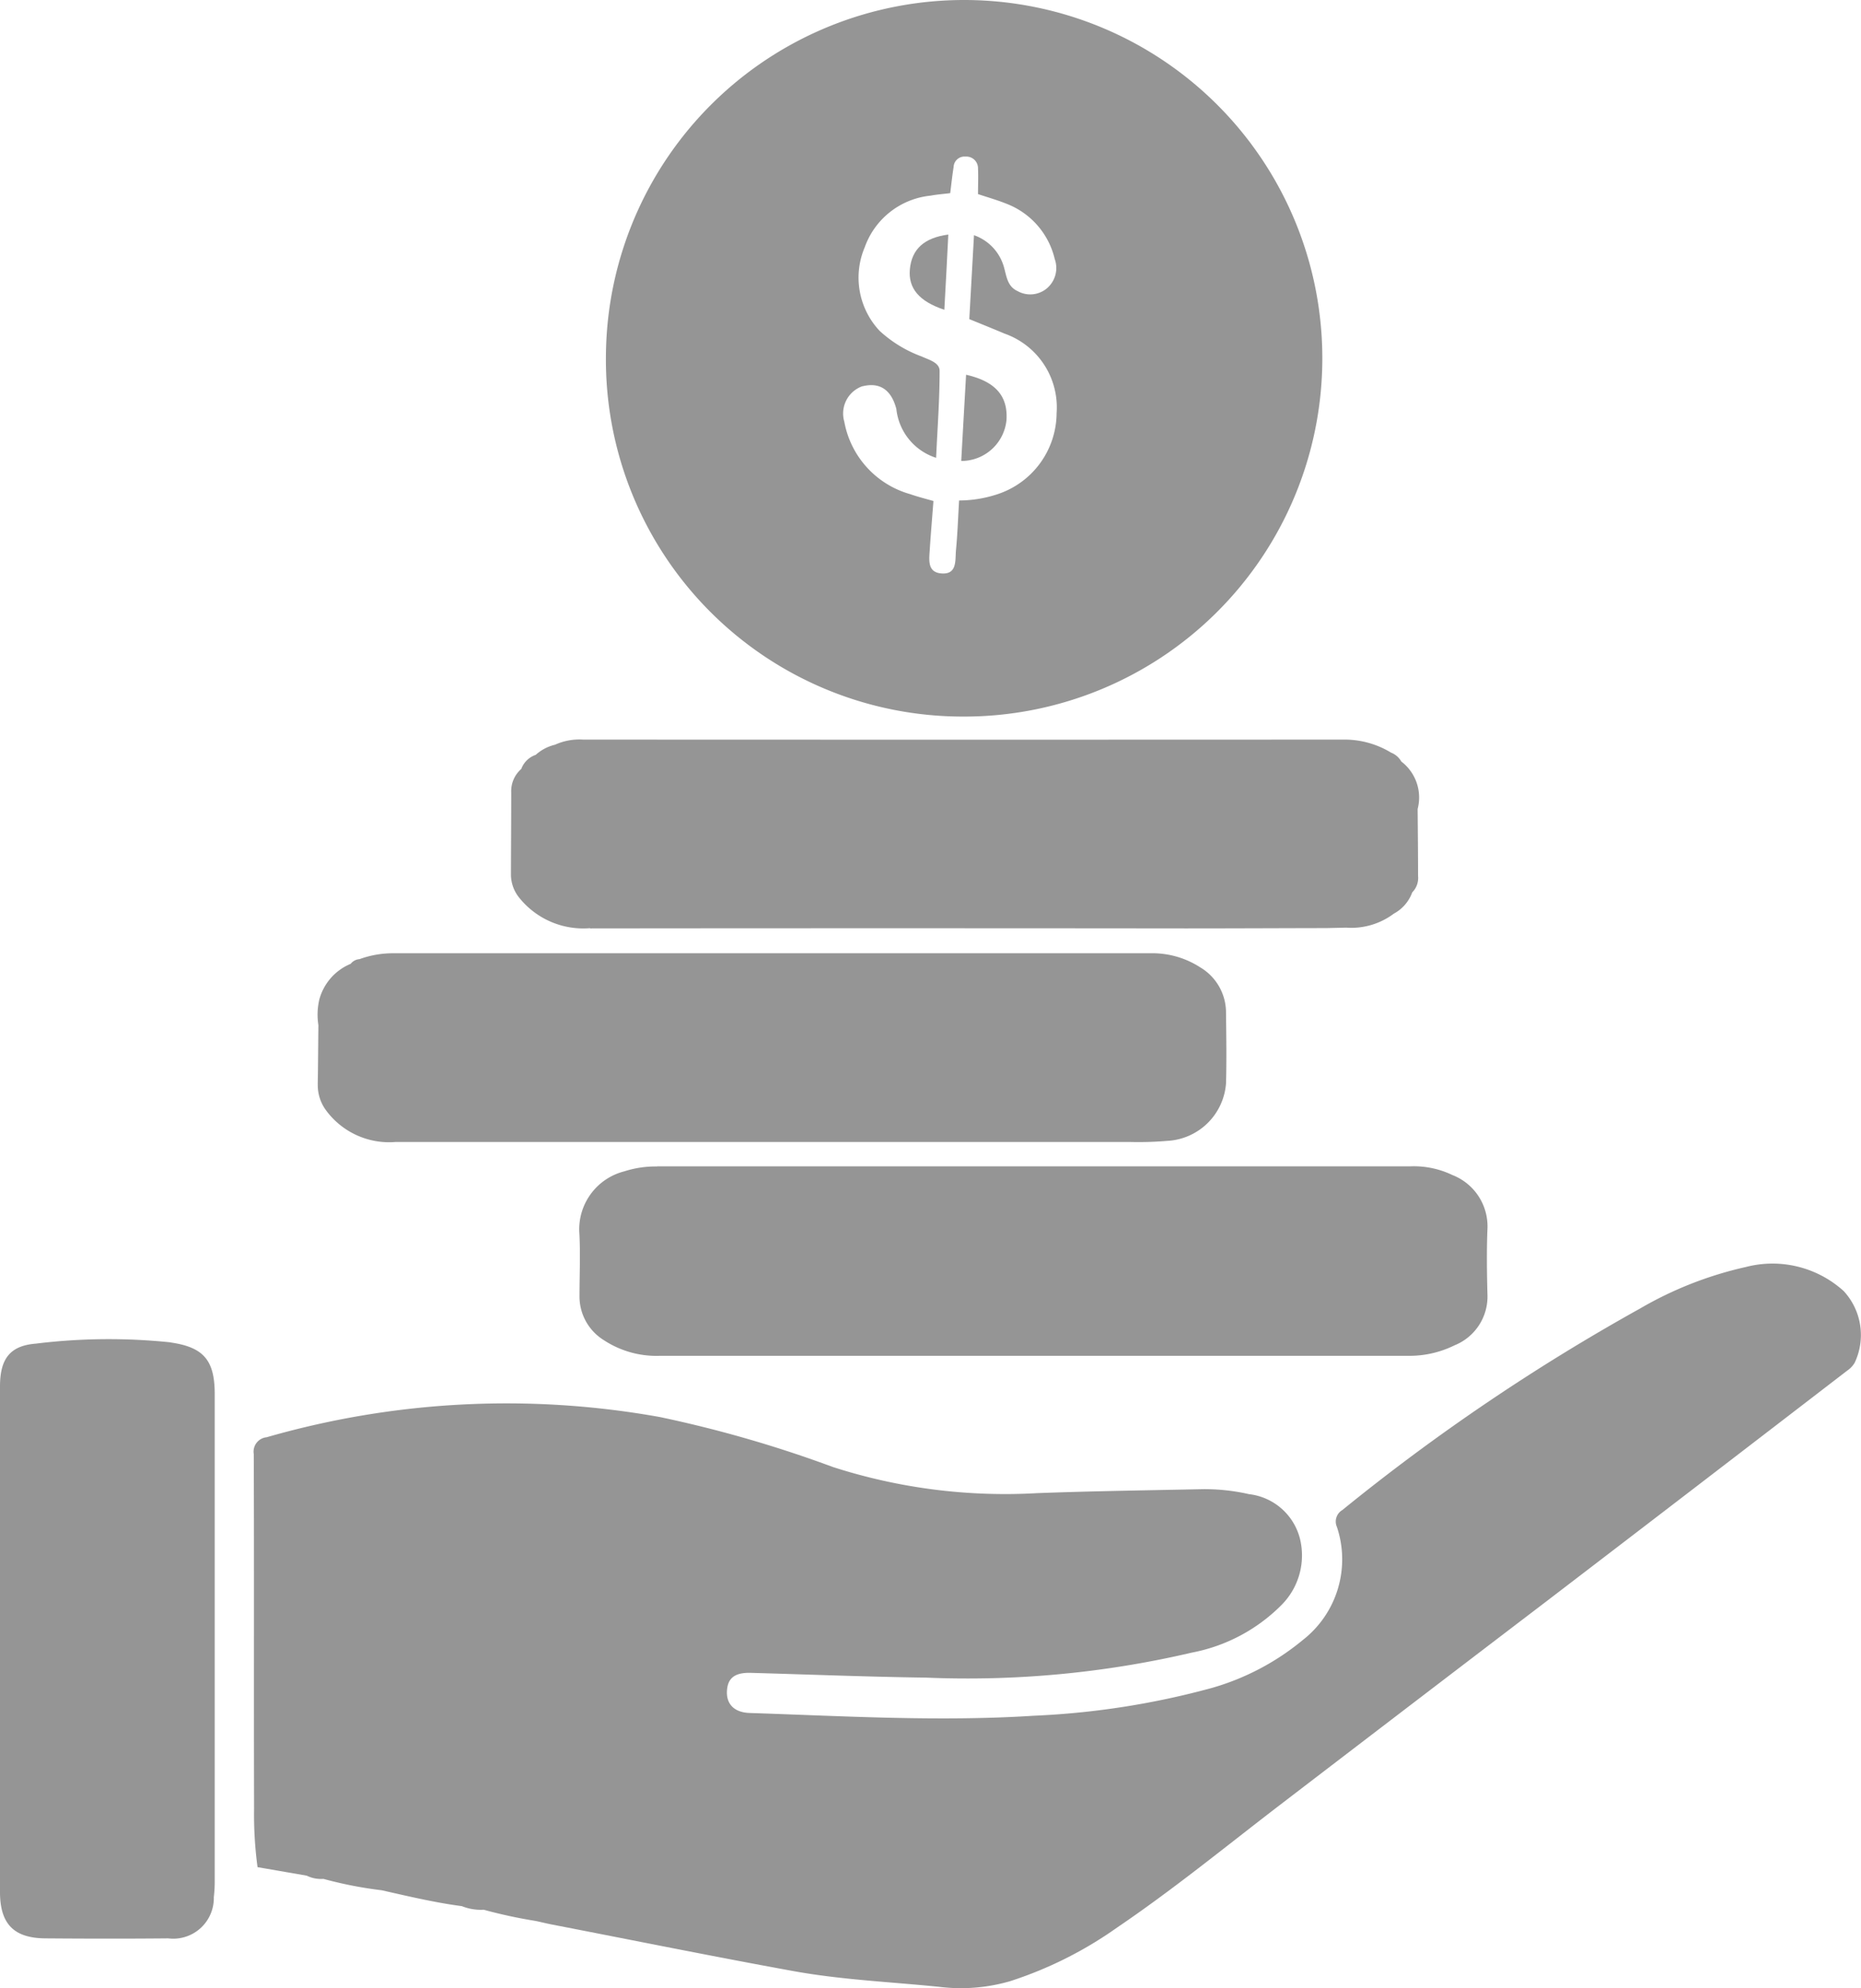 <svg id="Group_8438" data-name="Group 8438" xmlns="http://www.w3.org/2000/svg" xmlns:xlink="http://www.w3.org/1999/xlink" width="46.81" height="50" viewBox="0 0 46.81 50">
  <defs>
    <clipPath id="clip-path">
      <rect id="Rectangle_2519" data-name="Rectangle 2519" width="46.81" height="50" fill="#959595"/>
    </clipPath>
  </defs>
  <g id="Group_8437" data-name="Group 8437" clip-path="url(#clip-path)">
    <path id="Path_44425" data-name="Path 44425" d="M49.113,46.095a2.666,2.666,0,0,0-2.46-.608,9.325,9.325,0,0,0-2.666,1.046A51.7,51.7,0,0,0,36.5,51.6a.335.335,0,0,0-.136.426,2.571,2.571,0,0,1-.857,2.841,6.3,6.3,0,0,1-2.284,1.205,20.241,20.241,0,0,1-4.479.7c-2.386.153-4.77.009-7.154-.069-.379-.013-.585-.218-.569-.549s.2-.471.6-.46c1.47.041,2.94.1,4.411.12a24.779,24.779,0,0,0,6.682-.629,4.313,4.313,0,0,0,2.258-1.2,1.764,1.764,0,0,0,.462-1.665A1.5,1.5,0,0,0,34.152,51.2a5.025,5.025,0,0,0-1.17-.125c-1.387.029-2.776.048-4.163.1a14.121,14.121,0,0,1-5.132-.657,30.772,30.772,0,0,0-4.348-1.256,21.81,21.81,0,0,0-9.895.507.364.364,0,0,0-.325.422c.011,2.976,0,5.953.008,8.93a9.886,9.886,0,0,0,.087,1.459l1.237.214a.816.816,0,0,0,.42.081,10.146,10.146,0,0,0,1.465.286c.668.151,1.336.31,2.017.4a1.282,1.282,0,0,0,.549.09,12.555,12.555,0,0,0,1.312.283c.135.029.268.062.4.088,2.019.391,4.035.8,6.057,1.168,1.219.223,2.46.275,3.691.4a4.434,4.434,0,0,0,1.784-.143A9.914,9.914,0,0,0,30.833,62.1c1.389-.941,2.687-2,4.019-3.024q3.387-2.594,6.781-5.18Q45.42,51,49.2,48.093a.608.608,0,0,0,.188-.2,1.629,1.629,0,0,0-.277-1.8" transform="translate(-2.736 -13.626)" fill="#959595"/>
    <path id="Path_44426" data-name="Path 44426" d="M30.758,18.02a9.01,9.01,0,1,0-8.984-9.09,8.979,8.979,0,0,0,8.984,9.09M28.229,9.714c.43-.108.723.085.85.57a1.45,1.45,0,0,0,1,1.229c.034-.743.089-1.466.088-2.188,0-.209-.273-.278-.453-.361a3.173,3.173,0,0,1-1.056-.644,1.955,1.955,0,0,1-.375-2.1,1.968,1.968,0,0,1,1.658-1.3c.158-.03.32-.041.493-.063.028-.22.05-.437.085-.652a.274.274,0,0,1,.3-.267.293.293,0,0,1,.314.3c.01.207,0,.416,0,.643.233.078.487.15.73.248a1.975,1.975,0,0,1,1.2,1.385.67.67,0,0,1-.217.753.652.652,0,0,1-.72.052c-.26-.118-.276-.384-.343-.61a1.188,1.188,0,0,0-.751-.794c-.041.739-.08,1.427-.118,2.11.313.128.6.243.888.365a1.967,1.967,0,0,1,1.308,2,2.161,2.161,0,0,1-1.493,2.04,3.108,3.108,0,0,1-.96.156c-.025.427-.039.839-.078,1.248-.024.248.037.613-.358.587-.377-.024-.315-.358-.3-.622.026-.393.059-.785.091-1.2-.2-.057-.395-.106-.587-.173a2.325,2.325,0,0,1-1.655-1.821.728.728,0,0,1,.456-.893" transform="translate(-6.533 0)" fill="#959595"/>
    <path id="Path_44427" data-name="Path 44427" d="M22.768,41.907a2.557,2.557,0,0,0-.82.122,1.505,1.505,0,0,0-1.134,1.511c.033.542.006,1.088.006,1.633a1.292,1.292,0,0,0,.61,1.1,2.407,2.407,0,0,0,1.413.395h9.4q4.708,0,9.415,0a2.556,2.556,0,0,0,1.173-.264,1.322,1.322,0,0,0,.827-1.287c-.014-.544-.022-1.089,0-1.632a1.386,1.386,0,0,0-.882-1.363,2.234,2.234,0,0,0-1.044-.219q-9.482,0-18.964,0" transform="translate(-6.244 -12.573)" fill="#959595"/>
    <path id="Path_44428" data-name="Path 44428" d="M11.417,37.541a1.065,1.065,0,0,0,.205.65,1.971,1.971,0,0,0,1.751.8h8.645q4.917,0,9.835,0a8.6,8.6,0,0,0,.931-.028,1.564,1.564,0,0,0,1.478-1.443c.017-.591.007-1.182,0-1.772a1.323,1.323,0,0,0-.654-1.152,2.217,2.217,0,0,0-1.249-.351H13.317a2.457,2.457,0,0,0-.85.148.313.313,0,0,0-.223.118,1.352,1.352,0,0,0-.791.909,1.674,1.674,0,0,0-.02.633c-.006.5-.008,1-.017,1.493" transform="translate(-3.424 -10.273)" fill="#959595"/>
    <path id="Path_44429" data-name="Path 44429" d="M20.354,31.32q7.489-.008,14.979,0c1.182,0,2.363-.006,3.545-.008l.491-.011a1.781,1.781,0,0,0,1.2-.352.99.99,0,0,0,.463-.535A.514.514,0,0,0,41.179,30c0-.561-.006-1.122-.011-1.683a1.137,1.137,0,0,0-.41-1.193A.512.512,0,0,0,40.5,26.9a2.251,2.251,0,0,0-1.15-.328q-9.587.005-19.174,0a1.486,1.486,0,0,0-.706.129,1.1,1.1,0,0,0-.485.255.588.588,0,0,0-.363.354.738.738,0,0,0-.253.589c0,.694-.006,1.387-.007,2.082a.926.926,0,0,0,.214.574,2.064,2.064,0,0,0,1.775.759" transform="translate(-5.51 -7.973)" fill="#959595"/>
    <path id="Path_44430" data-name="Path 44430" d="M4.3,48.19a15.016,15.016,0,0,0-3.4.031c-.666.053-.9.4-.9,1.081q0,3.141,0,6.282,0,1.163,0,2.328c0,1.378-.015,2.757,0,4.135.011.785.367,1.123,1.138,1.13,1.031.008,2.062.01,3.093,0a1.02,1.02,0,0,0,1.147-1.036,3.3,3.3,0,0,0,.023-.416q0-6.116,0-12.232c0-.845-.27-1.179-1.1-1.3" transform="translate(0 -14.432)" fill="#959595"/>
    <path id="Path_44431" data-name="Path 44431" d="M35.679,14.606c.041-.608-.279-.976-1.016-1.143-.041.724-.082,1.443-.122,2.168a1.14,1.14,0,0,0,1.138-1.025" transform="translate(-10.363 -4.039)" fill="#959595"/>
    <path id="Path_44432" data-name="Path 44432" d="M33.665,8.426c-.614.08-.925.368-.972.874-.044.477.232.807.867,1.018.035-.633.069-1.26.1-1.892" transform="translate(-9.807 -2.528)" fill="#959595"/>
  </g>
</svg>
